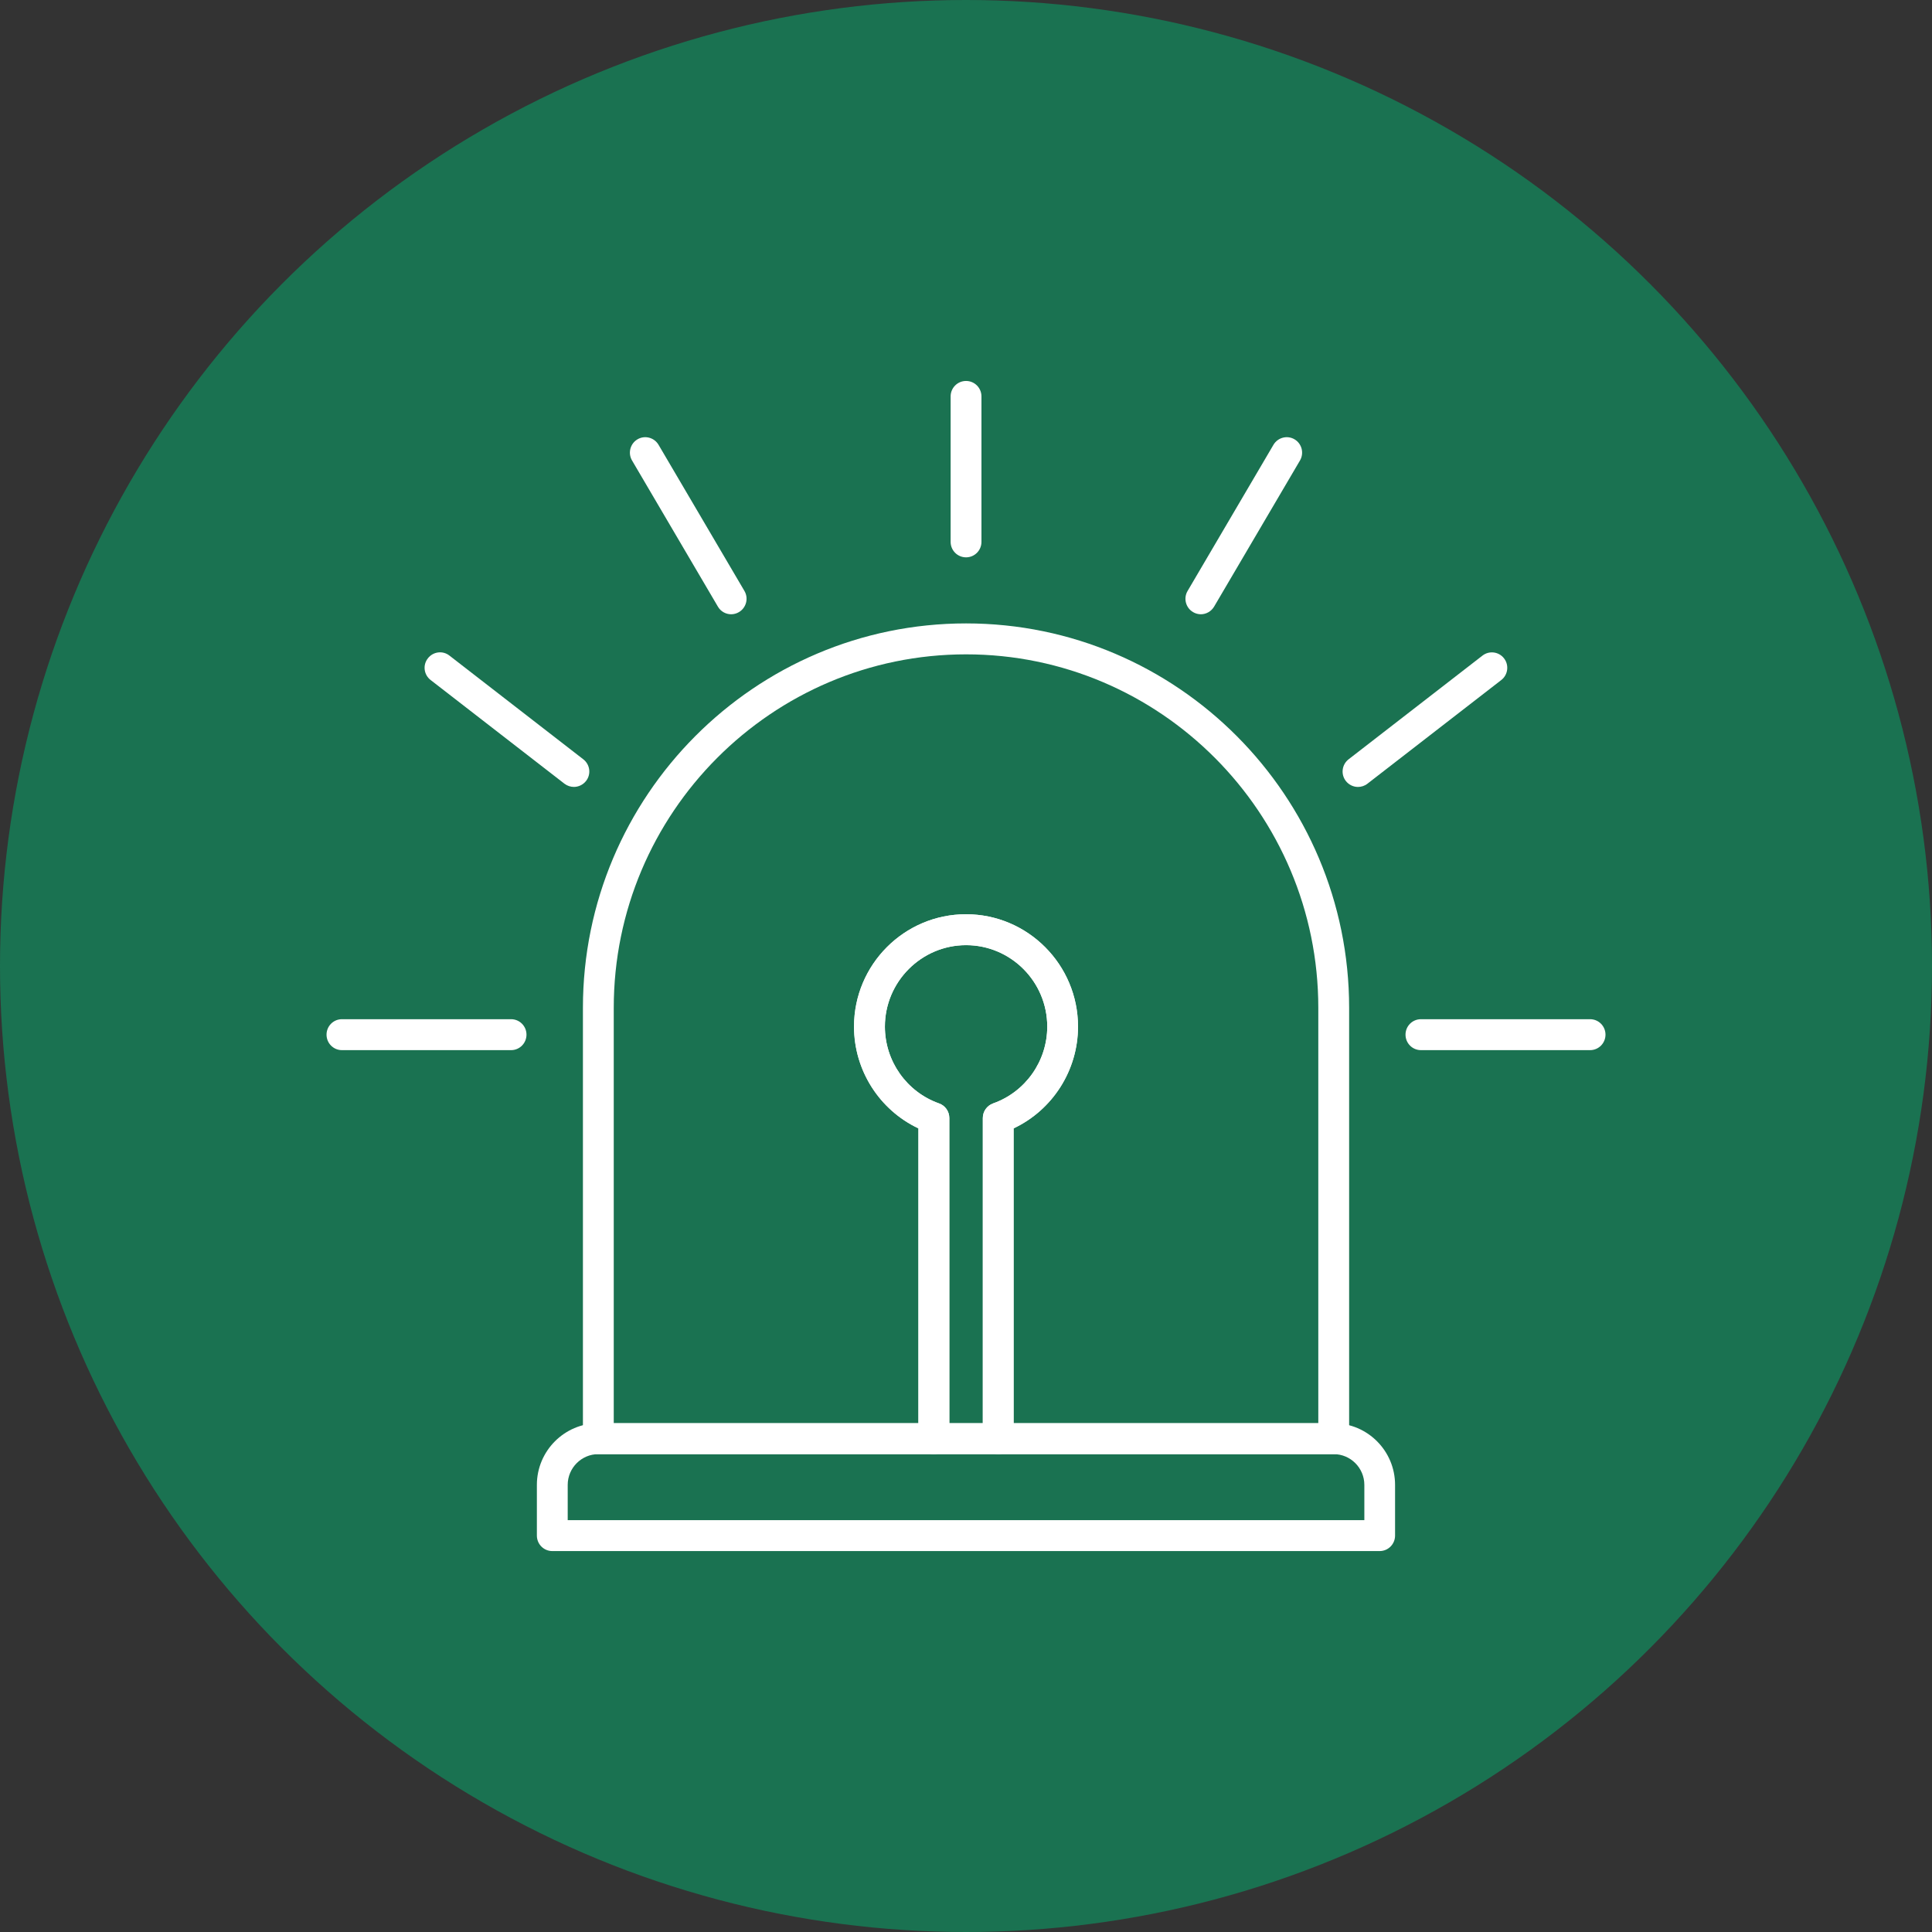 <svg width="71" height="71" viewBox="0 0 71 71" fill="none" xmlns="http://www.w3.org/2000/svg">
<rect x="0" y="0" width="71" height="71" fill="#333333" stroke="none"/>
<circle cx="35.5" cy="35.5" r="35.5" fill="#1A7251"/>
<g clip-path="url(#clip0_3252_16954)">
<path d="M50.705 57.001H20.297C19.983 57.001 19.73 56.747 19.73 56.432V54.568C19.73 53.322 20.742 52.306 21.985 52.303H49.013C50.26 52.306 51.268 53.322 51.268 54.568V56.432C51.268 56.747 51.015 57.001 50.701 57.001H50.705ZM20.867 55.864H50.139V54.568C50.139 53.947 49.633 53.439 49.013 53.439H21.988C21.369 53.439 20.863 53.947 20.863 54.568V55.864H20.867Z" fill="white"/>
<path d="M49.013 53.438H36.684C36.371 53.438 36.118 53.184 36.118 52.87V41.088C36.118 40.845 36.269 40.633 36.496 40.55C37.685 40.129 38.486 38.996 38.486 37.727C38.486 36.075 37.145 34.734 35.503 34.734C33.86 34.734 32.52 36.079 32.52 37.727C32.52 38.996 33.32 40.129 34.51 40.55C34.736 40.629 34.887 40.845 34.887 41.088V52.87C34.887 53.184 34.634 53.438 34.321 53.438H21.988C21.675 53.438 21.422 53.184 21.422 52.87V37.038C21.422 29.248 27.739 22.91 35.503 22.91C43.266 22.91 49.58 29.248 49.58 37.038V52.87C49.58 53.184 49.327 53.438 49.013 53.438ZM37.251 52.302H48.447V37.038C48.447 29.873 42.639 24.047 35.503 24.047C28.366 24.047 22.555 29.873 22.555 37.038V52.302H33.754V41.467C32.323 40.792 31.387 39.337 31.387 37.727C31.387 35.45 33.233 33.598 35.503 33.598C37.772 33.598 39.618 35.45 39.618 37.727C39.618 39.337 38.682 40.792 37.251 41.467V52.302Z" fill="white"/>
<path d="M36.684 53.438H34.317C34.003 53.438 33.75 53.184 33.75 52.87V41.467C32.319 40.792 31.383 39.337 31.383 37.727C31.383 35.45 33.229 33.598 35.499 33.598C37.768 33.598 39.614 35.45 39.614 37.727C39.614 39.337 38.678 40.792 37.247 41.467V52.87C37.247 53.184 36.994 53.438 36.681 53.438H36.684ZM34.883 52.302H36.118V41.088C36.118 40.845 36.269 40.633 36.495 40.55C37.685 40.129 38.486 38.996 38.486 37.727C38.486 36.075 37.145 34.734 35.502 34.734C33.86 34.734 32.519 36.079 32.519 37.727C32.519 38.996 33.32 40.129 34.509 40.55C34.736 40.629 34.887 40.845 34.887 41.088V52.302H34.883Z" fill="white"/>
<path d="M35.502 20.482C35.188 20.482 34.935 20.228 34.935 19.914V14.568C34.935 14.254 35.188 14 35.502 14C35.815 14 36.068 14.254 36.068 14.568V19.914C36.068 20.228 35.815 20.482 35.502 20.482Z" fill="white"/>
<path d="M18.782 38.592H12.566C12.253 38.592 12 38.338 12 38.023C12 37.709 12.253 37.455 12.566 37.455H18.782C19.095 37.455 19.348 37.709 19.348 38.023C19.348 38.338 19.095 38.592 18.782 38.592Z" fill="white"/>
<path d="M58.434 38.592H52.219C51.905 38.592 51.652 38.338 51.652 38.023C51.652 37.709 51.905 37.455 52.219 37.455H58.434C58.748 37.455 59.001 37.709 59.001 38.023C59.001 38.338 58.748 38.592 58.434 38.592Z" fill="white"/>
<path d="M26.87 22.574C26.678 22.574 26.489 22.476 26.383 22.294L23.227 16.922C23.068 16.652 23.159 16.304 23.427 16.145C23.695 15.986 24.042 16.077 24.201 16.346L27.358 21.718C27.516 21.987 27.425 22.335 27.157 22.494C27.067 22.547 26.969 22.574 26.87 22.574Z" fill="white"/>
<path d="M44.13 22.574C44.032 22.574 43.933 22.547 43.843 22.494C43.575 22.335 43.484 21.987 43.643 21.718L46.799 16.346C46.958 16.077 47.305 15.986 47.574 16.145C47.842 16.304 47.932 16.652 47.774 16.922L44.617 22.294C44.511 22.472 44.322 22.574 44.13 22.574Z" fill="white"/>
<path d="M21.092 28.919C20.971 28.919 20.851 28.881 20.745 28.802L15.825 24.99C15.575 24.797 15.53 24.441 15.723 24.195C15.915 23.945 16.27 23.899 16.516 24.092L21.436 27.904C21.685 28.097 21.73 28.453 21.538 28.699C21.425 28.843 21.258 28.919 21.088 28.919H21.092Z" fill="white"/>
<path d="M49.907 28.92C49.737 28.92 49.571 28.844 49.458 28.7C49.265 28.45 49.315 28.094 49.56 27.904L54.48 24.093C54.729 23.9 55.084 23.949 55.273 24.195C55.466 24.445 55.416 24.802 55.171 24.991L50.251 28.802C50.149 28.882 50.024 28.92 49.904 28.92H49.907Z" fill="white"/>
</g>
<defs>
<clipPath id="clip0_3252_16954">
<rect width="47" height="43" fill="white" transform="translate(12 14)"/>
</clipPath>
</defs>
</svg>
